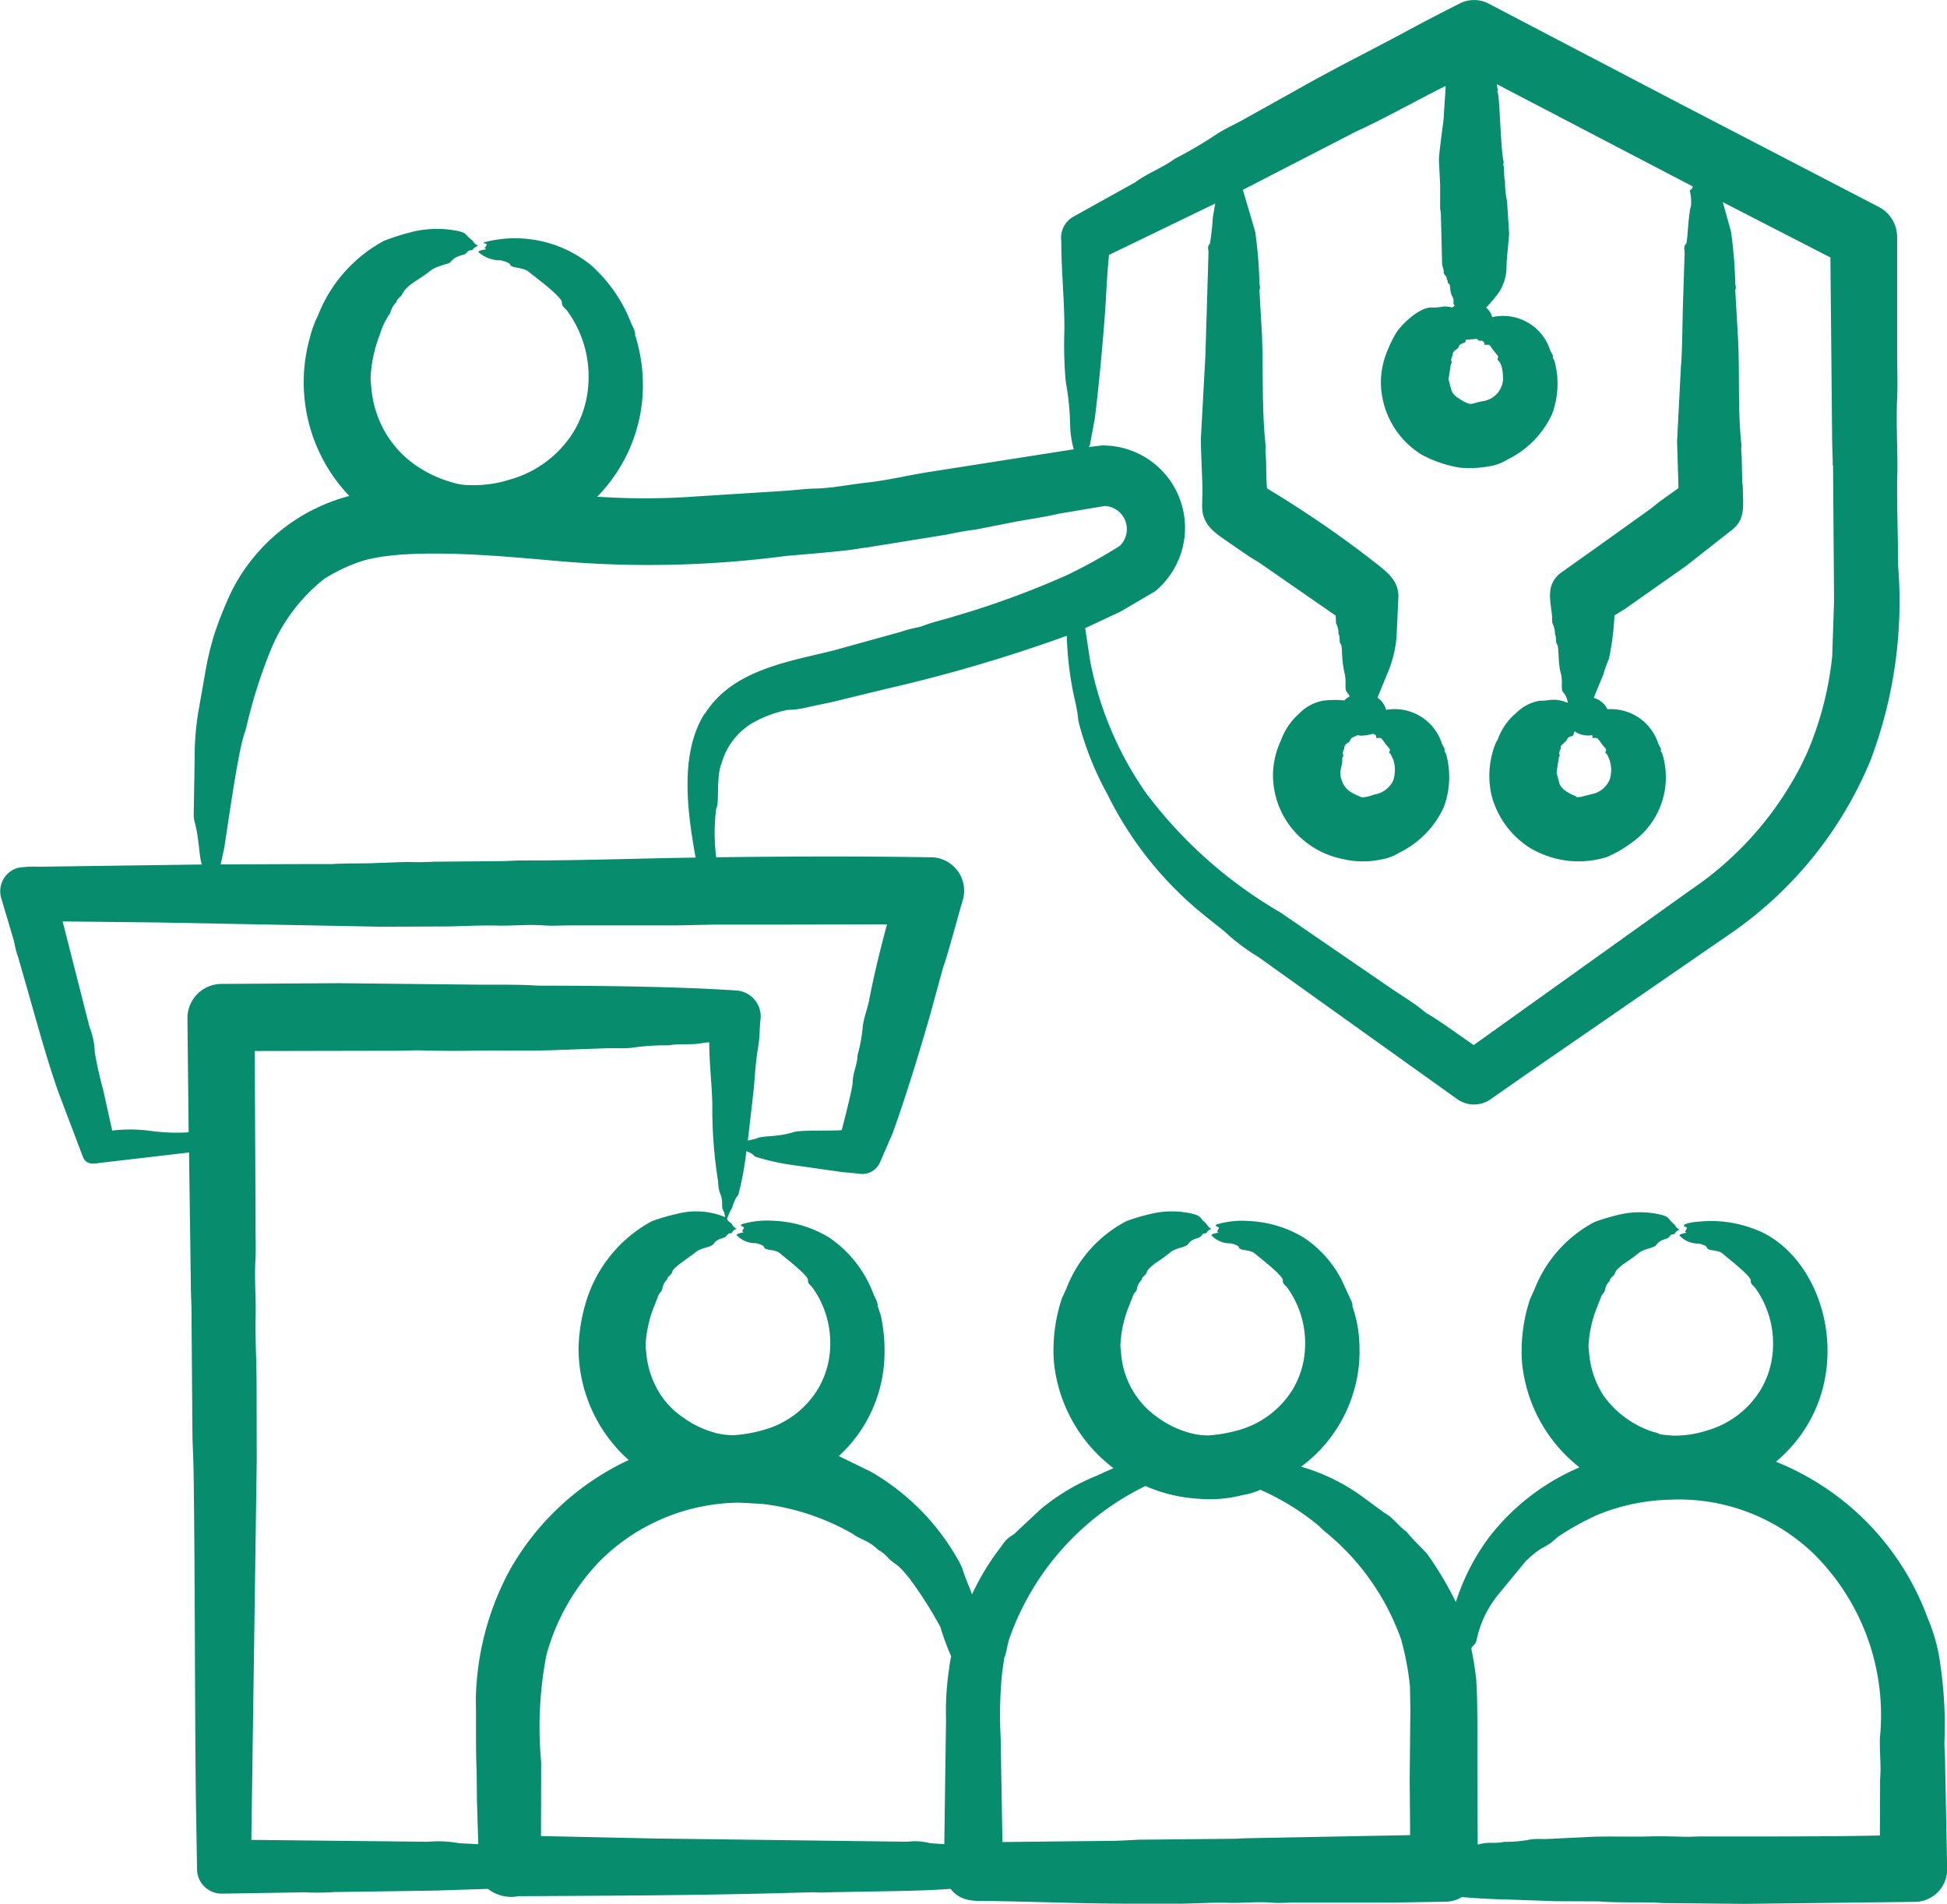 <svg xmlns="http://www.w3.org/2000/svg" width="64" height="62.601" viewBox="0 0 64 62.601">
  <path id="Path_12498" data-name="Path 12498" d="M99.385,57.266c.013-.829-.045-1.653-.007-2.485.023-.492,0-.995,0-1.493l0-3.829a1.113,1.113,0,0,0-.6-.983l-6.5-3.375-5.127-2.682L85.968,41.8a1.039,1.039,0,0,0-.995,0c-.552.279-1.1.562-1.647.857-1.194.646-2.414,1.247-3.6,1.921l-1.844,1.029c-.278.152-.567.284-.836.451a14.074,14.074,0,0,1-1.378.816.769.769,0,0,0-.07.043c-.392.281-.851.441-1.267.749l-2.021,1.124a.793.793,0,0,0-.407.807c0,1.031.113,2.021.1,2.976a13.522,13.522,0,0,0,.046,1.641,9.059,9.059,0,0,1,.146,1.475,3.207,3.207,0,0,0,.118.753l-4.854.761c-.676.113-1.308.266-2,.34-.55.061-1.089.178-1.65.19-.33.008-.666.052-1,.075l-2.895.183A23.316,23.316,0,0,1,56.648,58a5.241,5.241,0,0,0,1.49-3.3,5.444,5.444,0,0,0-.223-1.948c-.056-.111.041-.072-.109-.364-.028-.055-.05-.112-.072-.169a4.907,4.907,0,0,0-1.3-1.839,3.967,3.967,0,0,0-3.532-.735c.034.04.093.018.116.072-.069.142-.1.077-.02.149-.081.016-.222.034-.265.084a1.063,1.063,0,0,0,.73.279c.02,0,.3.066.326.143.038.124.423.076.613.24.179.147,1.082.809,1.085,1,0,.152.1.172.189.3a3.648,3.648,0,0,1,.688,2.224,3.471,3.471,0,0,1-.492,1.73,3.605,3.605,0,0,1-2.088,1.569,3.89,3.89,0,0,1-1.312.184,1.778,1.778,0,0,1-.586-.088,3.948,3.948,0,0,1-.919-.384A3.414,3.414,0,0,1,49.582,55.7a3.5,3.5,0,0,1-.363-1.335,1.909,1.909,0,0,1-.021-.262,4.542,4.542,0,0,1,.315-1.459,2.267,2.267,0,0,1,.331-.676.75.75,0,0,1,.2-.361c.032-.027-.038-.027.129-.18.135-.123.026-.211.587-.568s.325-.328,1-.53c.1-.031.109-.188.461-.276.186-.047.122-.142.273-.154.126-.01-.026-.016.239-.151-.159-.079-.146-.14-.2-.182-.243-.177-.137-.231-.5-.308a3.464,3.464,0,0,0-1.4.02,7.8,7.8,0,0,0-.988.308,4.728,4.728,0,0,0-2.176,2.461,3.333,3.333,0,0,0-.259.7,5.408,5.408,0,0,0,1.289,5.229,6.061,6.061,0,0,0-3.858,3.108,12.53,12.53,0,0,0-.592,1.48.218.218,0,0,0-.017.06,9.584,9.584,0,0,0-.252,1.063l-.211,1.2a9.282,9.282,0,0,0-.154,1.788l-.031,1.788a.976.976,0,0,0,.036.25c.151.547.141,1.178.236,1.378l-5.36.074a3.4,3.4,0,0,0-.693.036.8.8,0,0,0-.549.984l.4,1.349c.04.1.043.28.16.607l.327,1.142c.278.974.685,2.458,1.036,3.4l.765,2.019c.11.277.363.227.547.2l2.942-.343.06,4.421c0,.247.018.494.02.741l.032,4.181c.011.378.031.756.037,1.133.05,3.581.036,7.151.075,10.722l.039,2.366a.807.807,0,0,0,.815.8l2.726-.043a8.839,8.839,0,0,0,.986-.009l3.249-.047,1.785-.057a1.25,1.25,0,0,0,1.006.24c2.664-.014,5.347-.023,8.01-.086l1.679-.043a5.245,5.245,0,0,0,.565,0l1.068-.02c.864-.016,2.011-.025,2.879-.092.362.458.835.393,1.367.4,1.548.027,3.159.091,4.689.088l1.44,0c.538,0,1.1-.047,1.646-.029.457.014.91-.044,1.368-.007.27.022.547,0,.822,0l3.158,0,1.763-.028a1.089,1.089,0,0,0,.556-.154c.492.041.985.071,1.482.08l1.614.056,1.414.006c.384.042,1.238.029,1.681.036.156,0,.313.017.47.02l2.6.026,5.639-.066a1.069,1.069,0,0,0,1.051-1.088l-.07-3.6c0-.178-.02-.358-.021-.537a13.667,13.667,0,0,0-.127-2.54,5.852,5.852,0,0,0-.423-1.569,8.8,8.8,0,0,0-4.986-5.135c2.866-2.422,1.741-6.772-.726-7.655a3.964,3.964,0,0,0-1.838-.235c-.054,0-.5.048-.462.142.029.038.082.016.1.071-.076.159-.082.076-.02.149-.061.014-.192.032-.231.084a.816.816,0,0,0,.629.271c.014,0,.262.056.279.132.028.126.367.057.525.207.123.11.924.73.916.873s.078.144.156.26a3.135,3.135,0,0,1,.576,1.9,2.921,2.921,0,0,1-.425,1.464A3.051,3.051,0,0,1,93.1,88.706a3.362,3.362,0,0,1-1.1.16c-.69-.059-.266-.035-.637-.12a3.244,3.244,0,0,1-1.632-1.189,3.042,3.042,0,0,1-.171-.3,3,3,0,0,1-.308-1.128,1.341,1.341,0,0,1-.018-.222,3.975,3.975,0,0,1,.229-1.133l.2-.51c.029-.061.089-.1.109-.168a.547.547,0,0,1,.156-.314c.03-.026-.035-.029.106-.158.157-.143-.059-.073.35-.4a5.692,5.692,0,0,0,.465-.333c.2-.181.529-.181.607-.288.168-.232.367-.162.448-.29.064-.1.149-.045.168-.09.034-.074.093-.093.151-.126-.139-.082-.131-.145-.179-.183-.218-.175-.112-.226-.444-.313a3.024,3.024,0,0,0-1.263-.02,7.048,7.048,0,0,0-.9.259,4.239,4.239,0,0,0-1.976,2.209l-.154.342a5.405,5.405,0,0,0-.259,2.082,4.993,4.993,0,0,0,1.888,3.437,7.453,7.453,0,0,0-2.985,2.315,7.2,7.2,0,0,0-1.078,2.114,11.278,11.278,0,0,0-.942-1.582c-.23-.257-.464-.46-.674-.725A.193.193,0,0,0,83.218,92c-.252-.182-.391-.427-.683-.587l-.818-.6a6.458,6.458,0,0,0-1.931-.925,4.732,4.732,0,0,0,1.8-2.741,4.552,4.552,0,0,0,.119-1.177,4.223,4.223,0,0,0-.214-1.3c-.05-.1.038-.074-.1-.327l-.268-.585a3.682,3.682,0,0,0-1.26-1.408,3.817,3.817,0,0,0-1.787-.538,2.925,2.925,0,0,0-1.06.11c-.11.053.05.071.07.119-.073.151-.083.085-.02.149-.086.024-.192.035-.232.086a.826.826,0,0,0,.63.27c.015,0,.263.056.28.133.026.121.366.058.525.205.083.077.927.718.916.874-.01.136.087.155.157.26a3.106,3.106,0,0,1,.575,1.894,2.9,2.9,0,0,1-.425,1.465,3.069,3.069,0,0,1-1.773,1.312,4.851,4.851,0,0,1-.953.17,2.229,2.229,0,0,1-.646-.083,3.192,3.192,0,0,1-1.029-.493A2.825,2.825,0,0,1,73.865,86.1a1.335,1.335,0,0,1-.019-.221,3.948,3.948,0,0,1,.229-1.135l.2-.51c.029-.061.089-.1.109-.167a.545.545,0,0,1,.156-.315c.028-.022-.041-.017.105-.157s-.048-.082.351-.4a5.288,5.288,0,0,0,.465-.332c.2-.181.523-.177.606-.289.178-.237.368-.158.447-.288.06-.1.15-.048.169-.091.034-.074.092-.092.15-.127-.139-.082-.134-.148-.178-.183-.213-.169-.118-.23-.444-.313a2.975,2.975,0,0,0-1.263-.018,6.836,6.836,0,0,0-.9.259,4.184,4.184,0,0,0-1.975,2.21l-.154.341a5.392,5.392,0,0,0-.259,2.083,5,5,0,0,0,1.956,3.488l-.546.248a6.963,6.963,0,0,0-1.843,1.1l-.81.757c-.149.165-.225.076-.509.5a8.01,8.01,0,0,0-.939,1.543c-.1-.273-.223-.534-.307-.813a1.782,1.782,0,0,0-.136-.291,7.7,7.7,0,0,0-2.894-2.933l-1.042-.507a4.634,4.634,0,0,0,1.5-3.267,5.429,5.429,0,0,0-.119-1.353l-.106-.322c.006-.147-.079-.234-.146-.412a3.882,3.882,0,0,0-1.464-1.842,3.815,3.815,0,0,0-1.788-.538,2.941,2.941,0,0,0-1.06.11c-.109.055.05.071.069.119-.065.144-.089.079-.02.149-.083.023-.193.035-.23.086a.825.825,0,0,0,.63.27c.013,0,.261.055.278.133.026.12.366.058.525.205.081.074.926.718.917.874-.008.14.088.157.156.26a3.135,3.135,0,0,1,.576,1.894,2.9,2.9,0,0,1-.426,1.465,3.039,3.039,0,0,1-1.773,1.312,4.827,4.827,0,0,1-.954.17,2.239,2.239,0,0,1-.646-.083,3.172,3.172,0,0,1-1.027-.493,2.663,2.663,0,0,1-.917-1.046,2.989,2.989,0,0,1-.308-1.127,1.563,1.563,0,0,1-.018-.221,4.008,4.008,0,0,1,.229-1.135l.2-.51c.029-.061.088-.1.109-.167.03-.093.052-.241.156-.315l.044-.1c.051-.058.116-.081.146-.194.034-.131.616-.5.731-.6.2-.181.528-.179.607-.289.163-.226.371-.163.448-.288.061-.1.149-.047.169-.091.034-.074.091-.092.151-.127-.142-.082-.136-.151-.18-.183a.61.61,0,0,1-.135-.129,1.869,1.869,0,0,1,.168-.377c.141-.447.183-.331.217-.473a10.012,10.012,0,0,0,.252-1.389c.318.125.2.157.329.193a7.491,7.491,0,0,0,1.237.27l1.6.227c.191.016.382.034.57.056a.634.634,0,0,0,.663-.394l.4-.918c.426-1.168.893-2.7,1.244-3.924l.421-1.538c.141-.366.482-1.666.648-2.217a1.1,1.1,0,0,0-1.087-1.416c-2.329-.038-4.687-.029-7.016,0a6.288,6.288,0,0,1,0-1.6c.113-.166-.015-1.034.183-1.511a2.237,2.237,0,0,1,1.147-1.378,3.942,3.942,0,0,1,1-.354,3.11,3.11,0,0,0,.75-.108l.747-.156,1.708-.417a50.962,50.962,0,0,0,5.988-1.757,11.007,11.007,0,0,0,.256,2.072,4.949,4.949,0,0,1,.125.725,10.149,10.149,0,0,0,.957,2.417,11.794,11.794,0,0,0,3.191,3.981l.659.527a6.582,6.582,0,0,0,1.1.83l6.542,4.676a.947.947,0,0,0,1.113,0l1.145-.8,6.588-4.542A12.906,12.906,0,0,0,98.5,66.675a14.759,14.759,0,0,0,.909-6.42c0-.993-.045-1.99-.028-2.989Zm-.574,41.561c-.013.447.045.891.007,1.34l-.007,1.845c-1.919.041-3.95.029-5.874.032-.195,0-.39.015-.583.009-.382-.012-.763-.02-1.145-.01-.732.018-1.466-.019-2.2.029l-1.139.054c-.17.006-.343-.011-.512.011a4.318,4.318,0,0,1-.863.084.131.131,0,0,0-.043,0c-.253.067-.484-.009-.794.074-.022.006-.045.008-.068.012l-.01-3.593c0-.541,0-1.342-.041-1.865-.039-.322-.088-.646-.156-.965,0-.113.124-.1.169-.291a3.524,3.524,0,0,1,.707-1.493l.906-1.1a3.417,3.417,0,0,1,.506-.418,1.917,1.917,0,0,0,.542-.379,8.931,8.931,0,0,1,1.312-.73,6.67,6.67,0,0,1,2.374-.5,6.393,6.393,0,0,1,4.727,1.769,7.46,7.46,0,0,1,2.183,6.082Zm-1.54-41.849.033,4.451-.06,1.81a10.923,10.923,0,0,1-.833,3.2l-.172.361a10.978,10.978,0,0,1-3.659,4.135l-7.12,5.092c-.473-.32-1.041-.745-1.5-1.018a1.149,1.149,0,0,1-.168-.119c-.257-.223-.763-.528-1.089-.754l-3.6-2.47a14.815,14.815,0,0,1-4.414-3.923,11.28,11.28,0,0,1-1.839-4.353l-.162-1.068,1.164-.545,1.136-.668a2.707,2.707,0,0,0-1.759-4.793l-.423.052c.011-.019.024-.038.035-.053l.164-.891c.133-1.04.3-2.843.361-3.872.028-.506.055-1.012.106-1.5l3.462-1.676.028-.014-.079.466a8.425,8.425,0,0,1-.094.854c-.106.11-.041.182-.048.307L76.64,53.35l-.146,2.689c-.017.337.074,1.8.044,1.946l-.006.336c.006.661.494.914.975,1.25.185.128.37.258.556.383.124.082.255.153.378.236l2.481,1.72.011.248a.781.781,0,0,1,.083.356c0,.033.031-.009.036.191s.056.029.077.354a3.646,3.646,0,0,0,.081.728c.078.289-.008.541.08.64a.572.572,0,0,1,.094.136.779.779,0,0,0-.179.134,3.176,3.176,0,0,0-.674.006,1.44,1.44,0,0,0-.808.426,2.166,2.166,0,0,0-.6.882,2.743,2.743,0,0,0-.261,1.083,2.793,2.793,0,0,0,.659,1.858,2.878,2.878,0,0,0,1.641.961,2.8,2.8,0,0,0,1.22.019,1.605,1.605,0,0,0,.628-.227A3.1,3.1,0,0,0,84.479,68.2a2.846,2.846,0,0,0,.089-1.679c-.026-.123-.079-.142-.069-.177.022-.076-.04-.116-.085-.229a1.63,1.63,0,0,0-1.833-1.107.7.7,0,0,0-.286-.4l.317-.77a3.815,3.815,0,0,0,.32-1.416l.052-1.123c.013-.547-.379-.828-.787-1.149a35.438,35.438,0,0,0-3.531-2.422c-.038-.408-.017-.72-.04-1.061-.031-.265.006-.25-.012-.413-.121-1.144-.072-2.382-.112-3.537l-.084-1.469c-.02-.06.045-.046,0-.23a14.82,14.82,0,0,0-.141-1.733l-.406-1.372,3.582-1.845c.062-.032.123-.066.186-.094.942-.431,1.959-1.011,2.9-1.479l-.06.939c.01.119-.165,1.231-.163,1.508l.04.822,0,.732c0,.068.021.136.024.2l.041,1.67.055.214c0,.032-.011.065.011.1.037.053.1.106.083.162,0,0,0,.007,0,.009.069.055-.009.093.075.149.063.041.014.26.114.423.084.136-.015.242.085.294a.727.727,0,0,0-.088.064c-.335-.082-.344.016-.676,0-.381-.018-.946.5-1.167.83a3.327,3.327,0,0,0-.242.478,2.775,2.775,0,0,0-.262,1.082,2.82,2.82,0,0,0,1.333,2.444A4.01,4.01,0,0,0,85,57.045a3.53,3.53,0,0,0,.941-.039,1.591,1.591,0,0,0,.628-.227,3.107,3.107,0,0,0,1.471-1.506,2.861,2.861,0,0,0,.089-1.681c-.026-.12-.079-.14-.069-.176.021-.076-.04-.117-.086-.229a1.628,1.628,0,0,0-1.907-1.09.6.6,0,0,0-.2-.313,4.6,4.6,0,0,0,.435-.521,1.585,1.585,0,0,0,.235-.739l.006-.265.082-.893-.07-1.084a2.845,2.845,0,0,1-.066-.644c0-.034-.018-.069-.02-.1l-.02-.38c-.039-.157.01-.1-.011-.188-.1-.459-.121-2.191-.2-2.285-.021-.024.044-.025,0-.1l-.017-.145L92.658,47.8c-.016.141-.1.064-.088.174a1.575,1.575,0,0,1,.034.46c-.1.317-.11,1.2-.163,1.25-.105.107-.041.185-.048.307L92.34,51.6c-.016.428-.028,1.807-.07,2.124l-.126,2.466.047,1.528-.588.42c-.119.088-.231.187-.349.274l-1.858,1.329-1.091.775c-.493.4-.315.912-.268,1.434a.869.869,0,0,0,.01.211.785.785,0,0,1,.084.356.02.02,0,0,0,0,.018c.064.085-.007.211.074.327.061.089.021.6.114.928.083.3-.011.534.082.64a.621.621,0,0,1,.151.347c-.457-.186-.606-.056-.912-.071a1.409,1.409,0,0,0-.759.381,2.079,2.079,0,0,0-.631.889,1.493,1.493,0,0,0-.152.365,2.859,2.859,0,0,0-.055,1.466,2.918,2.918,0,0,0,1.26,1.735,3.11,3.11,0,0,0,2.546.3,4.048,4.048,0,0,0,.81-.474,2.618,2.618,0,0,0,1.02-2.848c-.028-.126-.078-.142-.069-.177.022-.081-.038-.111-.085-.229a1.634,1.634,0,0,0-1.671-1.126.68.68,0,0,0-.451-.373l.321-.778a3.813,3.813,0,0,1,.18-.506,8.731,8.731,0,0,0,.182-1.427l.354-.22,2-1.407,1.511-1.187c.46-.358.355-.821.355-1.371,0-.074-.018-.147-.02-.221l-.018-.834c-.032-.269,0-.253-.013-.413-.124-1.177-.042-2.333-.112-3.537l-.084-1.469c-.023-.064.045-.034,0-.23a14.969,14.969,0,0,0-.142-1.733l-.27-.965,3.537,1.819.056,5.846c0,.332.019.662.022,1Zm-8.065,8.875a.773.773,0,0,0,.139-.013c.049.053-.014.1.034.094.186-.012.13-.006.355.276.027.034.1.1.074.146-.051.094.007.068.027.106a1.029,1.029,0,0,1,.094.837.811.811,0,0,1-.488.453l-.474.12c-.061-.015-.1.037-.136-.016-.019-.015-.451-.159-.549-.412l-.1-.378.077-.5c0-.021.034-.024.027-.055-.042-.18.015-.117.007-.143-.025-.082.051-.031.025-.128-.018-.071.157-.149.218-.273s.189-.055.207-.154a.3.3,0,0,1,.034-.1.74.74,0,0,0,.434.137Zm-7.4,0c.173,0,.335-.069.367-.053.155.079.03.138.1.134.2-.013.125,0,.354.276.027.032.1.1.075.146-.052.094,0,.067.027.106l.094.2a1.161,1.161,0,0,1-.009.67.838.838,0,0,1-.628.461s-.371.14-.461.067c-.039-.031-.408-.125-.55-.412-.216-.439-.009-.526-.039-.852l.039-.078c-.011-.052-.037-.121,0-.136.013,0-.033-.022.018-.068.033-.029-.042-.113.129-.222.143-.091.01-.143.283-.229.008,0,.012-.011.016-.025a.885.885,0,0,0,.183.019Zm3.924-12.981c.158.087.028.138.1.136.215-.007.106-.015.354.276.027.032.1.1.074.145-.078.139.167.028.165.717a.775.775,0,0,1-.682.717c-.375.066-.318.168-.668-.026-.163-.109-.254-.144-.342-.321l-.1-.376.078-.5c0-.022.034-.025.027-.056-.011-.051-.036-.121.006-.136.014,0-.033-.024.018-.069.035-.031-.046-.107.13-.22.148-.095-.006-.132.282-.23.017-.006.019-.045.032-.089l.371-.028C85.632,52.911,85.707,52.861,85.727,52.873Zm-2.353,45-.022,2.267L83.37,102l-5.266.1c-.182,0-.364.018-.547.02l-3.09.03c-.28.012-.558.032-.839.037l-3.66.04-.058-3.424a14.036,14.036,0,0,1,.047-2.13l.071-.5c.078-.17.091-.4.168-.633a8.829,8.829,0,0,1,4.474-5.017,4.992,4.992,0,0,0,1.686.414,4.392,4.392,0,0,0,1.524-.12,2.14,2.14,0,0,0,.565-.171,8.2,8.2,0,0,1,1.939,1.2,1.8,1.8,0,0,0,.19.179,7.991,7.991,0,0,1,2.5,3.544,9.518,9.518,0,0,1,.29,1.537ZM68.227,96.455a9.3,9.3,0,0,0-.113,1.734l-.057,4.108-.467-.032a1.969,1.969,0,0,0-.754-.048l-8.276-.106L54.8,102.03l.006-2.424a12.5,12.5,0,0,1,.17-3.516,7.139,7.139,0,0,1,1.772-3.113,6.56,6.56,0,0,1,4.577-1.907l.746.041a7.819,7.819,0,0,1,2.965.979c.291.213.526.214.848.532a1.145,1.145,0,0,1,.324.261c.282.28.261.127.7.673a13.316,13.316,0,0,1,1.019,1.6,8.432,8.432,0,0,0,.355.965c-.022.113-.045.225-.061.339ZM53.746,93.337a9.294,9.294,0,0,0-1.088,4.183c.015.73-.007,1.672.026,2.342l.011,1.022.044,1.414-.626-.032a3.724,3.724,0,0,0-1.026-.048l-5.808-.062.178-12.533-.006-2.445c0-.734-.047-1.484-.031-2.227.015-.618-.043-1.231-.007-1.851.022-.366,0-.741.006-1.111l-.028-5.766,4.674-.009c.269,0,.537-.017.8-.011.527.013,1.051.021,1.579.011,1.011-.018,2.025.017,3.037-.029l1.572-.056c.237,0,.473.013.708-.01a7.947,7.947,0,0,1,1.191-.084.2.2,0,0,0,.061,0c.3-.064.722,0,1.1-.074a1.222,1.222,0,0,1,.218-.022c0,.792.114,1.6.1,2.253a15.213,15.213,0,0,0,.191,2.321c.017.48.128.355.132.74,0,.282.044.1.1.43h0a2.487,2.487,0,0,0-1.511-.124,6.757,6.757,0,0,0-.9.259,4.488,4.488,0,0,0-2.131,2.551,5.732,5.732,0,0,0-.277,1.581,4.925,4.925,0,0,0,1.647,3.719A8.726,8.726,0,0,0,53.746,93.337Zm6.427-28.2c-.83,1.329-.556,3.252-.291,4.727-1.914.028-3.834.1-5.736.095-.2,0-.4.019-.606.021L51.26,70a8.363,8.363,0,0,1-.859.007l-1.2.043c-.421.009-.844,0-1.265.027l-.732,0-2.932.011.118-.552c.133-.852.446-3.114.66-3.743a3.118,3.118,0,0,0,.093-.334,16.427,16.427,0,0,1,.795-2.471,5.785,5.785,0,0,1,1.74-2.289,5.613,5.613,0,0,1,1.109-.539c1.581-.579,5.427-.132,6.858-.02a34.463,34.463,0,0,0,7.226-.194c.654-.055,1.316-.109,1.979-.182.232-.025.463-.073.7-.1l2.58-.417c.318-.065.634-.129.957-.166l1.337-.263c.47-.085.943-.151,1.407-.26l1.5-.252a.762.762,0,0,1,.485,1.318,17.557,17.557,0,0,1-1.73.956,29.24,29.24,0,0,1-3.7,1.354c-.348.113-.713.185-1.055.321-.1.041-.357.068-.684.182l-2.234.619c-1.478.369-3.324.637-4.225,2.081Zm-10.626,7,2-.008c.6,0,1.217-.046,1.819-.029.5.013,1-.045,1.512-.007.3.023.605,0,.908,0l3.491,0,1.215-.025,2.076,0,3.606-.009c-.219.812-.433,1.681-.591,2.51-.042.218-.168.561-.2.805a5.453,5.453,0,0,1-.171.961.2.2,0,0,0-.008.049c-.011.3-.153.543-.16.884,0,.169-.314,1.388-.359,1.556-.436.035-1.346-.011-1.584.065-.571.182-1.028.1-1.224.216l-.278.062.2-1.732c.033-.44.061-.88.133-1.3.064-.369.05-.692.089-.993a.857.857,0,0,0-.8-.909c-1.919-.128-4.436-.157-6.354-.158-.052,0-.1,0-.154,0-.7-.05-1.6-.024-2.32-.037l-4.243-.045-3.841.024a1.125,1.125,0,0,0-1.131,1.131l.04,3.747a6.4,6.4,0,0,1-1.331-.057,5,5,0,0,0-1.182,0l-.3-1.354a12.212,12.212,0,0,1-.273-1.224,2.391,2.391,0,0,0-.171-.822l-.885-3.475,3.122.034Z" transform="translate(-37.017 -41.672)" fill="#078d6e" fill-rule="evenodd"/>
</svg>
